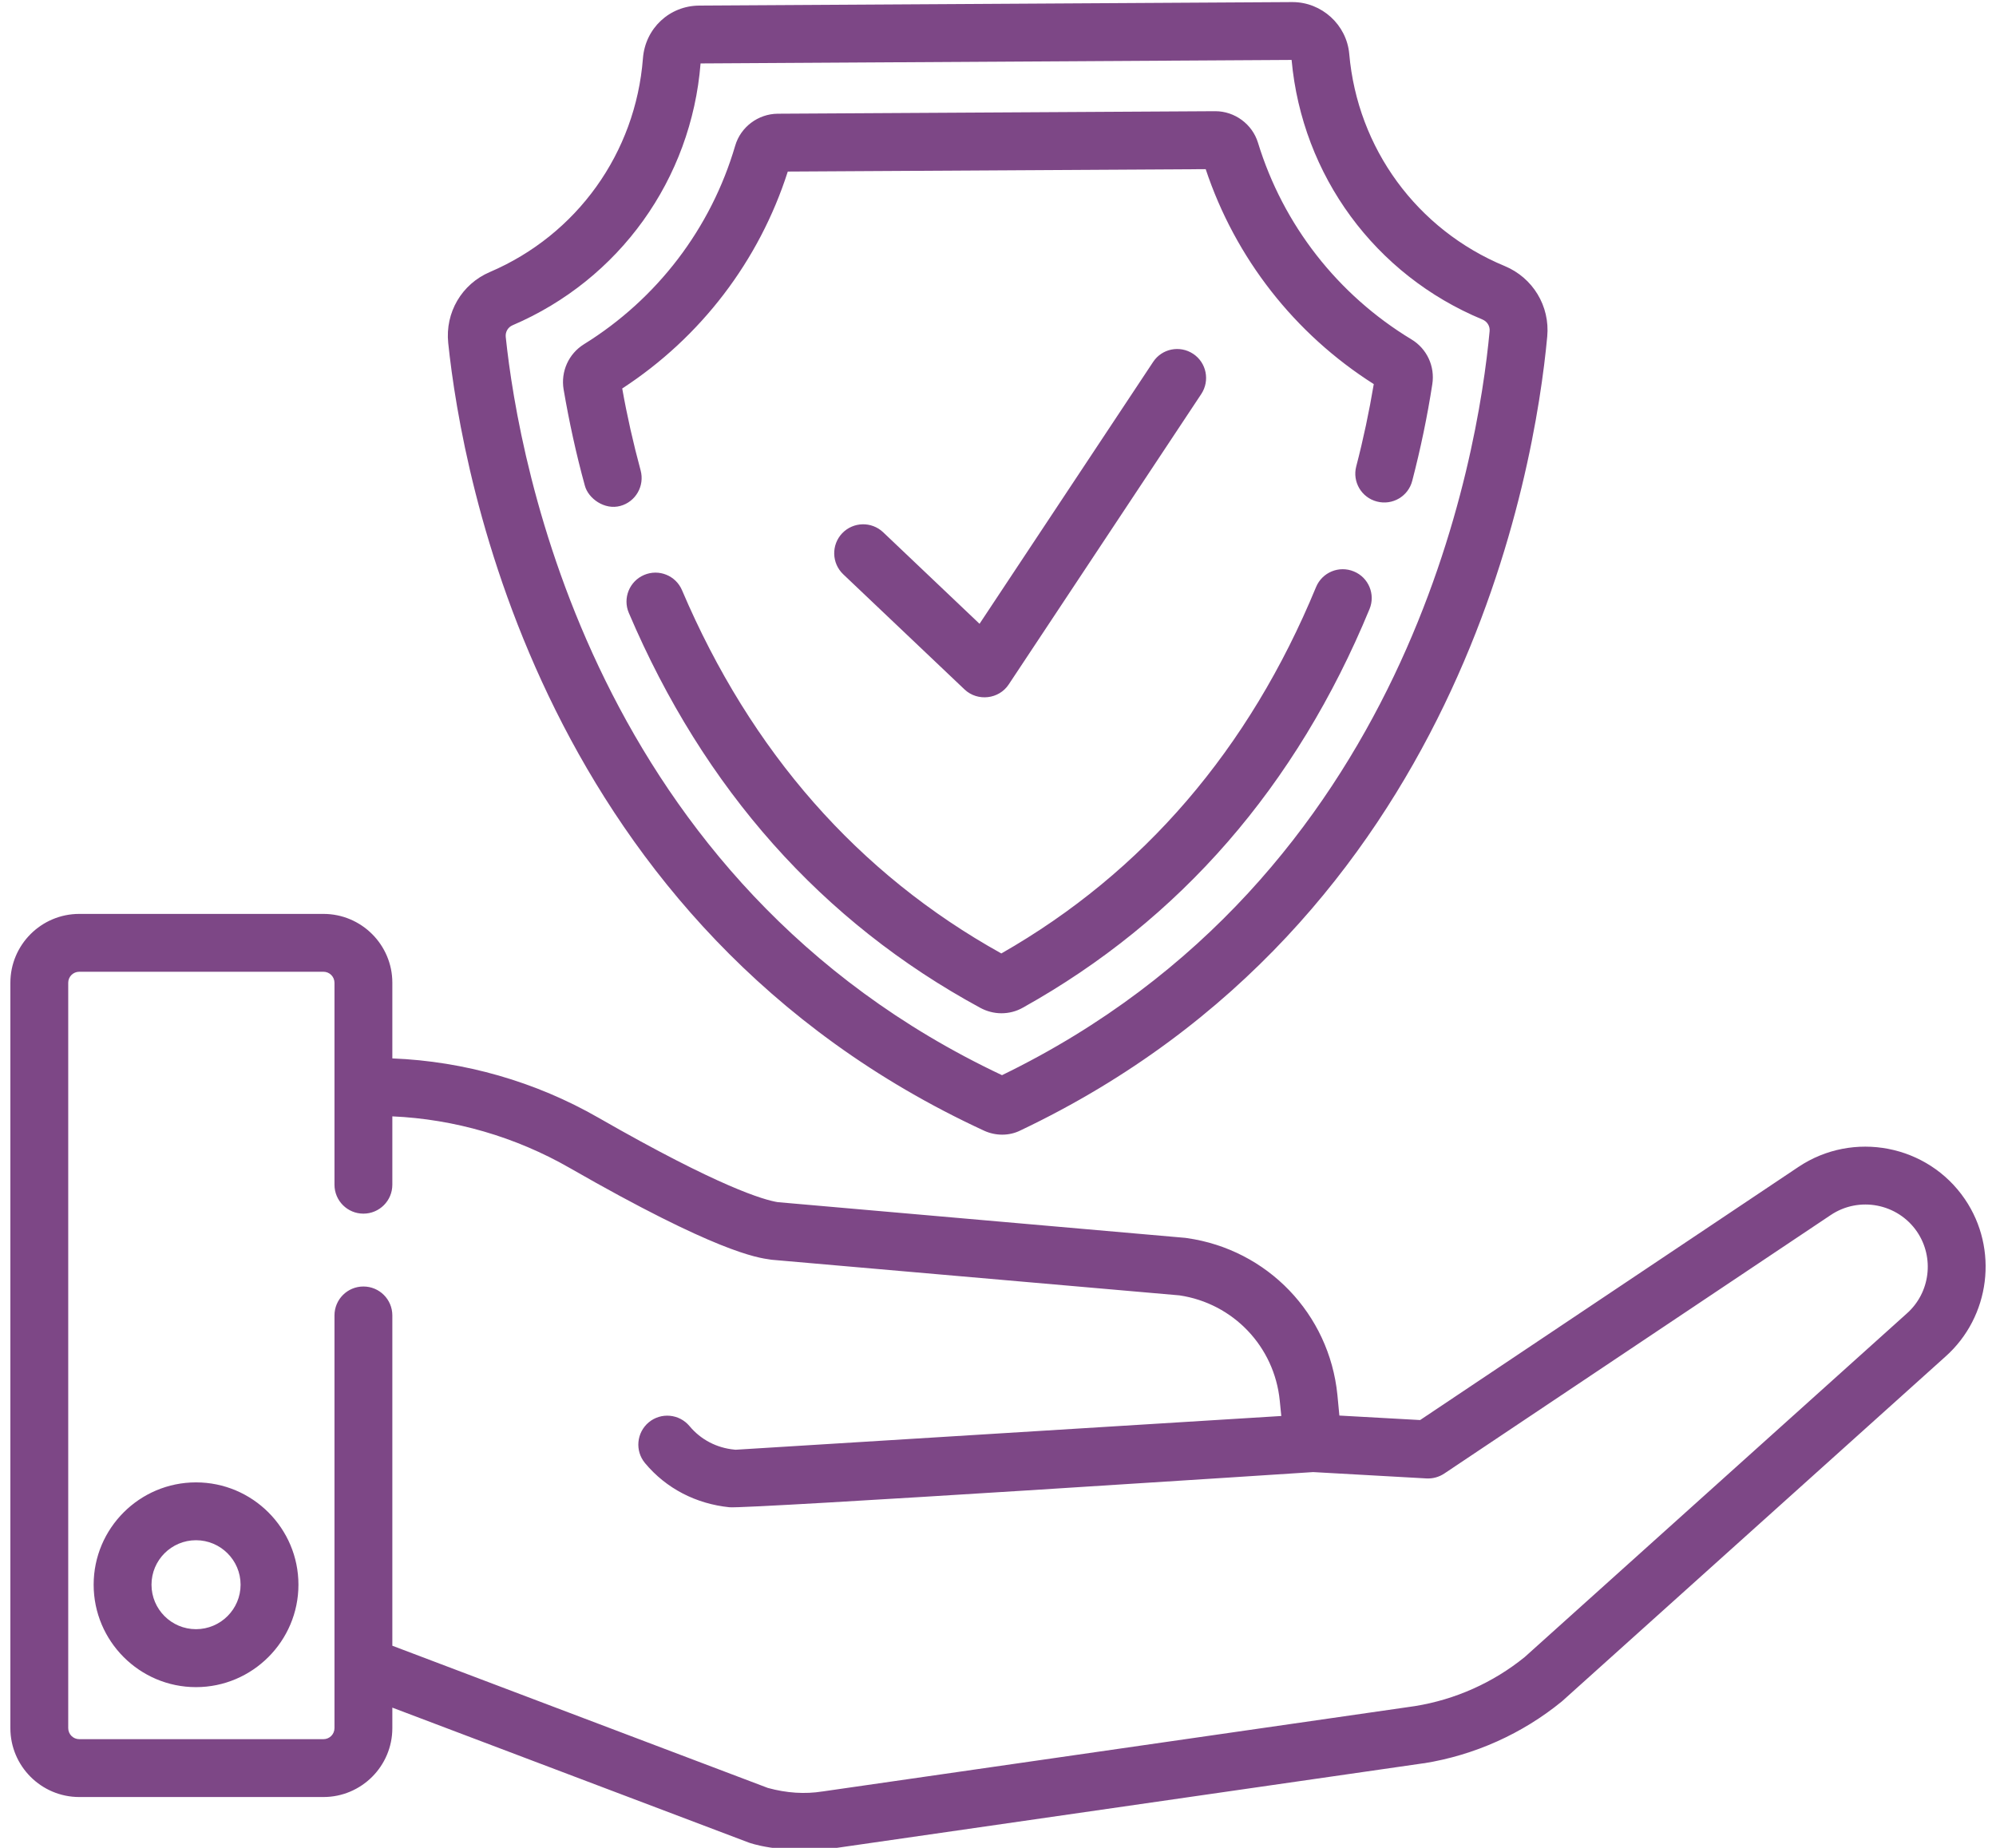 <?xml version="1.0" encoding="UTF-8"?>
<!DOCTYPE svg PUBLIC "-//W3C//DTD SVG 1.1//EN" "http://www.w3.org/Graphics/SVG/1.1/DTD/svg11.dtd">
<!-- Creator: CorelDRAW X8 -->
<svg xmlns="http://www.w3.org/2000/svg" xml:space="preserve" width="81px" height="75px" version="1.1" style="shape-rendering:geometricPrecision; text-rendering:geometricPrecision; image-rendering:optimizeQuality; fill-rule:evenodd; clip-rule:evenodd"
viewBox="0 0 18027 16867"
 xmlns:xlink="http://www.w3.org/1999/xlink">
 <defs>
  <style type="text/css">
   <![CDATA[
    .fil0 {fill:#7D4786}
   ]]>
  </style>
 </defs>
 <g id="Warstwa_x0020_1">
  <path class="fil0" d="M8709 6294c118,111 313,89 402,-46l1758 -2652c80,-122 47,-286 -74,-366 -122,-81 -286,-48 -366,74l-1584 2390 -880 -836c-106,-100 -273,-96 -374,10 -100,106 -96,273 10,374 0,0 1107,1051 1108,1052l0 0zm9129 4652c-339,-498 -1020,-629 -1520,-294l-3452 2310 -737 -41 -18 -189c-74,-739 -639,-1327 -1374,-1431 -5,-1 -9,-2 -14,-2l-3720 -326c-125,-20 -528,-135 -1635,-770 -575,-330 -1224,-516 -1882,-542l0 -691c0,-346 -282,-628 -629,-628l-2228 0c-347,0 -629,282 -629,629l0 6803c0,347 282,629 629,629l2228 0c347,0 629,-282 629,-629l0 -187 3251 1231c8,3 272,102 757,56 1,0 5403,-779 5403,-779 1,0 2,0 4,0 461,-74 897,-269 1259,-565 3,-2 6,-5 9,-8l3490 -3138c411,-365 488,-984 179,-1438l0 0zm-531 1044l-3486 3135c-288,234 -635,389 -1002,448l-5398 778c-2,0 -3,0 -5,1 -1,0 -2,0 -3,0 -161,26 -329,15 -500,-32l-3427 -1298 0 -3015c0,-146 -118,-264 -264,-264 -146,0 -264,118 -264,264l0 3767c0,56 -45,101 -101,101l-2228 0c-56,0 -101,-45 -101,-101l0 -6804c0,-55 45,-100 101,-100l2228 0c56,0 101,45 101,101l0 1843c0,146 118,264 264,264 146,0 264,-118 264,-264l0 -624c566,25 1124,187 1619,471 1335,766 1708,819 1830,836 5,1 10,1 14,2l3721 325c490,73 866,467 915,961l14 140 -4980 308c-4,0 -7,-1 -10,-1 -162,-15 -308,-91 -411,-215 -94,-112 -260,-127 -372,-34 -112,94 -127,260 -34,372 194,233 467,372 770,403 163,17 5328,-321 5328,-321l1035 58c57,3 114,-13 162,-45l3526 -2359c259,-174 612,-106 788,152 160,236 121,557 -94,747l0 0zm-15613 1541c-515,0 -934,419 -934,934 0,515 419,935 934,935 515,0 935,-420 935,-935 0,-515 -419,-934 -935,-934zm0 1340c-224,0 -406,-182 -406,-406 0,-224 182,-406 406,-406 224,0 407,182 407,406 0,224 -183,406 -407,406zm10567 -9655c-135,-56 -289,8 -345,143 -610,1479 -1576,2604 -2872,3344 -1306,-726 -2286,-1841 -2914,-3315 -57,-135 -212,-197 -346,-140 -134,57 -197,212 -140,346 685,1609 1764,2822 3207,3605 61,33 127,50 194,50 68,0 136,-17 197,-52 1432,-799 2496,-2022 3162,-3637 56,-134 -8,-289 -143,-344l0 0zm-7018 -783c31,117 180,225 324,185 140,-38 223,-183 185,-324 -67,-248 -124,-499 -168,-748 717,-467 1250,-1165 1511,-1980l3814 -22c270,811 811,1503 1534,1962 -42,250 -95,502 -160,751 -37,141 48,285 189,321 142,37 286,-48 322,-189 76,-292 138,-589 183,-881 26,-164 -49,-325 -190,-410 -673,-407 -1171,-1045 -1401,-1796 -52,-169 -212,-287 -389,-287l-2 0 -3993 23c-178,2 -337,121 -387,292 -221,754 -712,1398 -1380,1812 -140,87 -213,249 -186,412 50,292 114,588 194,879l0 0zm3646 5889c51,23 107,35 162,35l2 0c57,0 114,-13 164,-38 4016,-1909 4696,-6029 4809,-7247 26,-278 -131,-537 -389,-644 -800,-332 -1343,-1074 -1418,-1937 -24,-265 -251,-472 -518,-472l-3 0 -5410 32c-273,1 -494,208 -515,482 -67,863 -602,1610 -1397,1950 -257,110 -409,370 -380,648 127,1216 856,5328 4893,7191l0 0zm-4306 -7353c975,-417 1632,-1333 1716,-2390l5394 -32c96,1055 762,1963 1741,2369 44,18 71,61 66,108 -106,1140 -739,4987 -4450,6790 -3731,-1759 -4410,-5598 -4529,-6738 -5,-46 20,-89 62,-107l0 0z"/>
 </g>
</svg>

